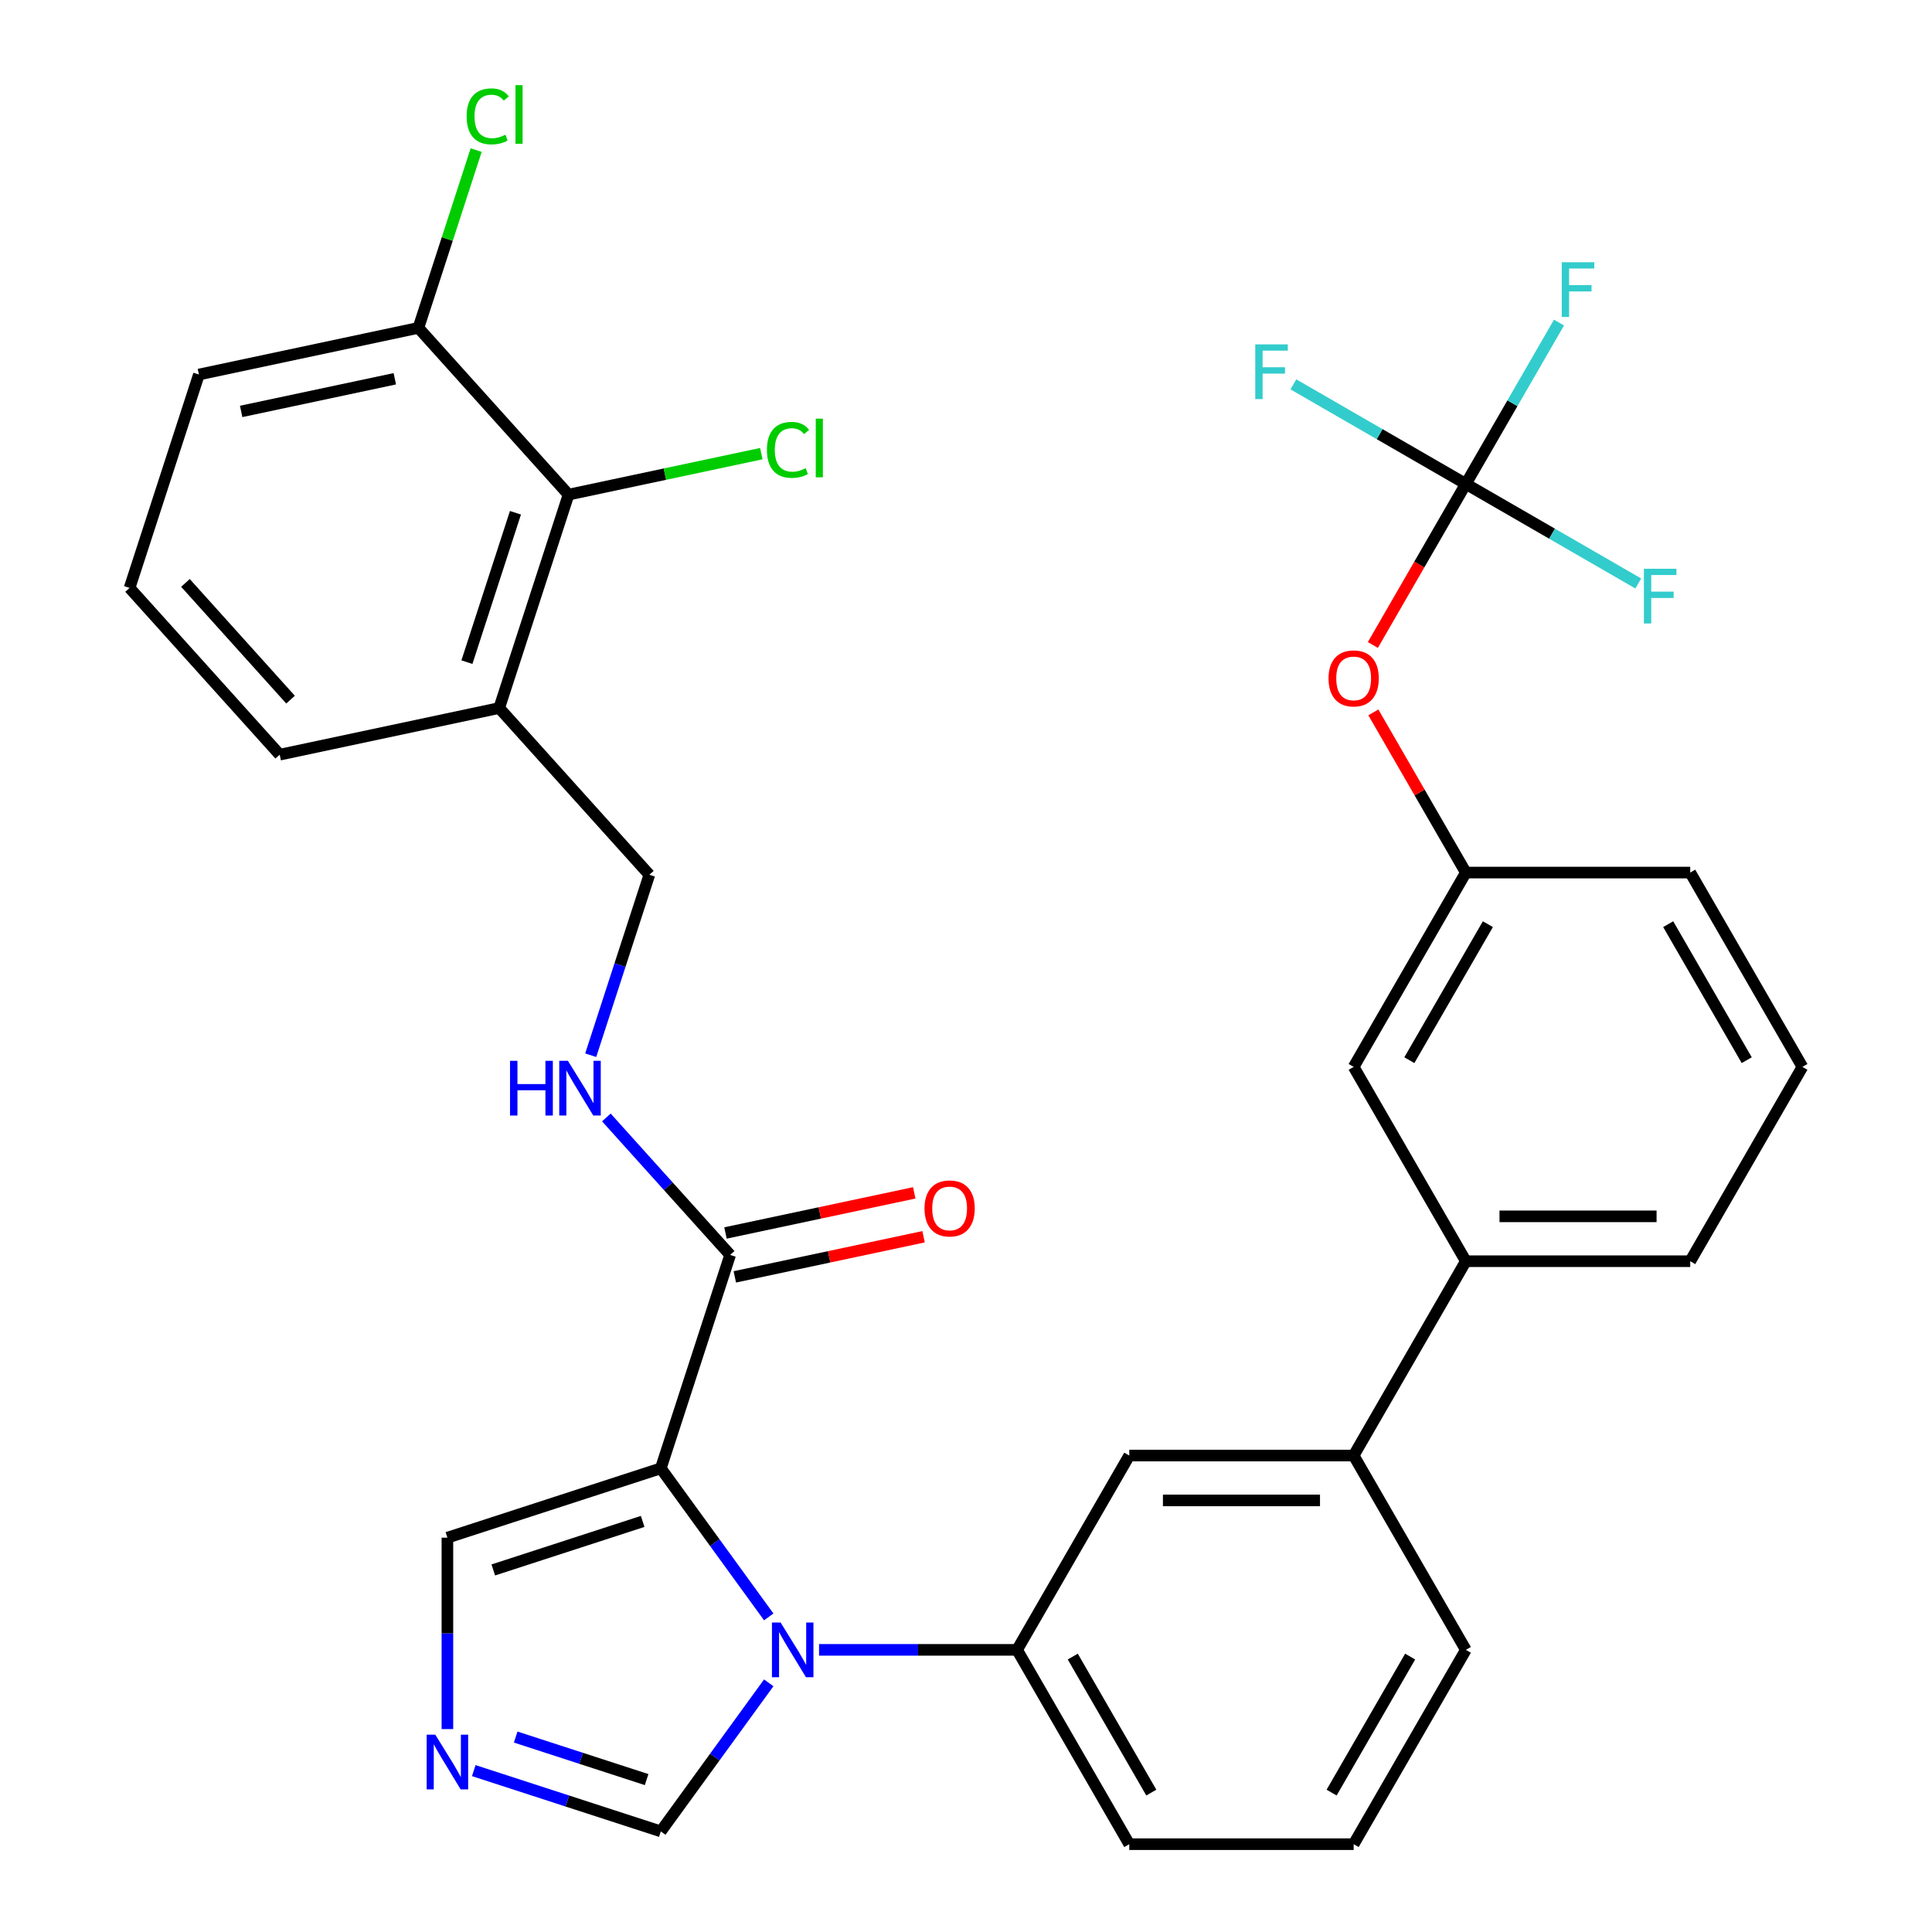 <?xml version='1.0' encoding='iso-8859-1'?>
<svg version='1.1' baseProfile='full'
              xmlns='http://www.w3.org/2000/svg'
                      xmlns:rdkit='http://www.rdkit.org/xml'
                      xmlns:xlink='http://www.w3.org/1999/xlink'
                  xml:space='preserve'
width='1000px' height='1000px' viewBox='0 0 1000 1000'>
<!-- END OF HEADER -->
<rect style='opacity:1.0;fill:#FFFFFF;stroke:none' width='1000' height='1000' x='0' y='0'> </rect>
<path class='bond-0' d='M 377.922,649.549 L 345.887,613.97' style='fill:none;fill-rule:evenodd;stroke:#000000;stroke-width:6px;stroke-linecap:butt;stroke-linejoin:miter;stroke-opacity:1' />
<path class='bond-0' d='M 345.887,613.97 L 313.852,578.392' style='fill:none;fill-rule:evenodd;stroke:#0000FF;stroke-width:6px;stroke-linecap:butt;stroke-linejoin:miter;stroke-opacity:1' />
<path class='bond-1' d='M 380.337,660.909 L 429.186,650.525' style='fill:none;fill-rule:evenodd;stroke:#000000;stroke-width:6px;stroke-linecap:butt;stroke-linejoin:miter;stroke-opacity:1' />
<path class='bond-1' d='M 429.186,650.525 L 478.036,640.142' style='fill:none;fill-rule:evenodd;stroke:#FF0000;stroke-width:6px;stroke-linecap:butt;stroke-linejoin:miter;stroke-opacity:1' />
<path class='bond-1' d='M 375.507,638.188 L 424.357,627.805' style='fill:none;fill-rule:evenodd;stroke:#000000;stroke-width:6px;stroke-linecap:butt;stroke-linejoin:miter;stroke-opacity:1' />
<path class='bond-1' d='M 424.357,627.805 L 473.206,617.422' style='fill:none;fill-rule:evenodd;stroke:#FF0000;stroke-width:6px;stroke-linecap:butt;stroke-linejoin:miter;stroke-opacity:1' />
<path class='bond-2' d='M 377.922,649.549 L 342.032,760.005' style='fill:none;fill-rule:evenodd;stroke:#000000;stroke-width:6px;stroke-linecap:butt;stroke-linejoin:miter;stroke-opacity:1' />
<path class='bond-3' d='M 305.753,546.176 L 320.925,499.479' style='fill:none;fill-rule:evenodd;stroke:#0000FF;stroke-width:6px;stroke-linecap:butt;stroke-linejoin:miter;stroke-opacity:1' />
<path class='bond-3' d='M 320.925,499.479 L 336.098,452.783' style='fill:none;fill-rule:evenodd;stroke:#000000;stroke-width:6px;stroke-linecap:butt;stroke-linejoin:miter;stroke-opacity:1' />
<path class='bond-4' d='M 758.72,853.965 L 700.65,954.545' style='fill:none;fill-rule:evenodd;stroke:#000000;stroke-width:6px;stroke-linecap:butt;stroke-linejoin:miter;stroke-opacity:1' />
<path class='bond-4' d='M 729.894,857.438 L 689.244,927.844' style='fill:none;fill-rule:evenodd;stroke:#000000;stroke-width:6px;stroke-linecap:butt;stroke-linejoin:miter;stroke-opacity:1' />
<path class='bond-5' d='M 758.72,853.965 L 700.65,753.384' style='fill:none;fill-rule:evenodd;stroke:#000000;stroke-width:6px;stroke-linecap:butt;stroke-linejoin:miter;stroke-opacity:1' />
<path class='bond-6' d='M 700.65,954.545 L 584.509,954.545' style='fill:none;fill-rule:evenodd;stroke:#000000;stroke-width:6px;stroke-linecap:butt;stroke-linejoin:miter;stroke-opacity:1' />
<path class='bond-7' d='M 584.509,954.545 L 526.439,853.965' style='fill:none;fill-rule:evenodd;stroke:#000000;stroke-width:6px;stroke-linecap:butt;stroke-linejoin:miter;stroke-opacity:1' />
<path class='bond-7' d='M 595.915,927.844 L 555.266,857.438' style='fill:none;fill-rule:evenodd;stroke:#000000;stroke-width:6px;stroke-linecap:butt;stroke-linejoin:miter;stroke-opacity:1' />
<path class='bond-8' d='M 526.439,853.965 L 584.509,753.384' style='fill:none;fill-rule:evenodd;stroke:#000000;stroke-width:6px;stroke-linecap:butt;stroke-linejoin:miter;stroke-opacity:1' />
<path class='bond-9' d='M 526.439,853.965 L 475.19,853.965' style='fill:none;fill-rule:evenodd;stroke:#000000;stroke-width:6px;stroke-linecap:butt;stroke-linejoin:miter;stroke-opacity:1' />
<path class='bond-9' d='M 475.19,853.965 L 423.942,853.965' style='fill:none;fill-rule:evenodd;stroke:#0000FF;stroke-width:6px;stroke-linecap:butt;stroke-linejoin:miter;stroke-opacity:1' />
<path class='bond-10' d='M 584.509,753.384 L 700.65,753.384' style='fill:none;fill-rule:evenodd;stroke:#000000;stroke-width:6px;stroke-linecap:butt;stroke-linejoin:miter;stroke-opacity:1' />
<path class='bond-10' d='M 601.93,776.612 L 683.229,776.612' style='fill:none;fill-rule:evenodd;stroke:#000000;stroke-width:6px;stroke-linecap:butt;stroke-linejoin:miter;stroke-opacity:1' />
<path class='bond-11' d='M 700.65,753.384 L 758.72,652.803' style='fill:none;fill-rule:evenodd;stroke:#000000;stroke-width:6px;stroke-linecap:butt;stroke-linejoin:miter;stroke-opacity:1' />
<path class='bond-12' d='M 758.72,652.803 L 874.861,652.803' style='fill:none;fill-rule:evenodd;stroke:#000000;stroke-width:6px;stroke-linecap:butt;stroke-linejoin:miter;stroke-opacity:1' />
<path class='bond-12' d='M 776.141,629.575 L 857.44,629.575' style='fill:none;fill-rule:evenodd;stroke:#000000;stroke-width:6px;stroke-linecap:butt;stroke-linejoin:miter;stroke-opacity:1' />
<path class='bond-13' d='M 758.72,652.803 L 700.65,552.222' style='fill:none;fill-rule:evenodd;stroke:#000000;stroke-width:6px;stroke-linecap:butt;stroke-linejoin:miter;stroke-opacity:1' />
<path class='bond-14' d='M 874.861,652.803 L 932.931,552.222' style='fill:none;fill-rule:evenodd;stroke:#000000;stroke-width:6px;stroke-linecap:butt;stroke-linejoin:miter;stroke-opacity:1' />
<path class='bond-15' d='M 932.931,552.222 L 874.861,451.642' style='fill:none;fill-rule:evenodd;stroke:#000000;stroke-width:6px;stroke-linecap:butt;stroke-linejoin:miter;stroke-opacity:1' />
<path class='bond-15' d='M 904.105,548.749 L 863.455,478.343' style='fill:none;fill-rule:evenodd;stroke:#000000;stroke-width:6px;stroke-linecap:butt;stroke-linejoin:miter;stroke-opacity:1' />
<path class='bond-16' d='M 874.861,451.642 L 758.72,451.642' style='fill:none;fill-rule:evenodd;stroke:#000000;stroke-width:6px;stroke-linecap:butt;stroke-linejoin:miter;stroke-opacity:1' />
<path class='bond-17' d='M 758.72,451.642 L 700.65,552.222' style='fill:none;fill-rule:evenodd;stroke:#000000;stroke-width:6px;stroke-linecap:butt;stroke-linejoin:miter;stroke-opacity:1' />
<path class='bond-17' d='M 770.126,478.343 L 729.477,548.749' style='fill:none;fill-rule:evenodd;stroke:#000000;stroke-width:6px;stroke-linecap:butt;stroke-linejoin:miter;stroke-opacity:1' />
<path class='bond-18' d='M 758.72,451.642 L 734.784,410.183' style='fill:none;fill-rule:evenodd;stroke:#000000;stroke-width:6px;stroke-linecap:butt;stroke-linejoin:miter;stroke-opacity:1' />
<path class='bond-18' d='M 734.784,410.183 L 710.848,368.724' style='fill:none;fill-rule:evenodd;stroke:#FF0000;stroke-width:6px;stroke-linecap:butt;stroke-linejoin:miter;stroke-opacity:1' />
<path class='bond-19' d='M 397.901,871.028 L 369.967,909.476' style='fill:none;fill-rule:evenodd;stroke:#0000FF;stroke-width:6px;stroke-linecap:butt;stroke-linejoin:miter;stroke-opacity:1' />
<path class='bond-19' d='M 369.967,909.476 L 342.032,947.924' style='fill:none;fill-rule:evenodd;stroke:#000000;stroke-width:6px;stroke-linecap:butt;stroke-linejoin:miter;stroke-opacity:1' />
<path class='bond-20' d='M 397.901,836.901 L 369.967,798.453' style='fill:none;fill-rule:evenodd;stroke:#0000FF;stroke-width:6px;stroke-linecap:butt;stroke-linejoin:miter;stroke-opacity:1' />
<path class='bond-20' d='M 369.967,798.453 L 342.032,760.005' style='fill:none;fill-rule:evenodd;stroke:#000000;stroke-width:6px;stroke-linecap:butt;stroke-linejoin:miter;stroke-opacity:1' />
<path class='bond-21' d='M 342.032,947.924 L 293.626,932.196' style='fill:none;fill-rule:evenodd;stroke:#000000;stroke-width:6px;stroke-linecap:butt;stroke-linejoin:miter;stroke-opacity:1' />
<path class='bond-21' d='M 293.626,932.196 L 245.22,916.468' style='fill:none;fill-rule:evenodd;stroke:#0000FF;stroke-width:6px;stroke-linecap:butt;stroke-linejoin:miter;stroke-opacity:1' />
<path class='bond-21' d='M 334.688,921.115 L 300.804,910.105' style='fill:none;fill-rule:evenodd;stroke:#000000;stroke-width:6px;stroke-linecap:butt;stroke-linejoin:miter;stroke-opacity:1' />
<path class='bond-21' d='M 300.804,910.105 L 266.919,899.095' style='fill:none;fill-rule:evenodd;stroke:#0000FF;stroke-width:6px;stroke-linecap:butt;stroke-linejoin:miter;stroke-opacity:1' />
<path class='bond-22' d='M 231.576,894.971 L 231.576,845.433' style='fill:none;fill-rule:evenodd;stroke:#0000FF;stroke-width:6px;stroke-linecap:butt;stroke-linejoin:miter;stroke-opacity:1' />
<path class='bond-22' d='M 231.576,845.433 L 231.576,795.894' style='fill:none;fill-rule:evenodd;stroke:#000000;stroke-width:6px;stroke-linecap:butt;stroke-linejoin:miter;stroke-opacity:1' />
<path class='bond-23' d='M 231.576,795.894 L 342.032,760.005' style='fill:none;fill-rule:evenodd;stroke:#000000;stroke-width:6px;stroke-linecap:butt;stroke-linejoin:miter;stroke-opacity:1' />
<path class='bond-23' d='M 255.322,812.602 L 332.642,787.48' style='fill:none;fill-rule:evenodd;stroke:#000000;stroke-width:6px;stroke-linecap:butt;stroke-linejoin:miter;stroke-opacity:1' />
<path class='bond-24' d='M 710.594,333.837 L 734.657,292.159' style='fill:none;fill-rule:evenodd;stroke:#FF0000;stroke-width:6px;stroke-linecap:butt;stroke-linejoin:miter;stroke-opacity:1' />
<path class='bond-24' d='M 734.657,292.159 L 758.72,250.48' style='fill:none;fill-rule:evenodd;stroke:#000000;stroke-width:6px;stroke-linecap:butt;stroke-linejoin:miter;stroke-opacity:1' />
<path class='bond-25' d='M 758.72,250.48 L 782.83,208.721' style='fill:none;fill-rule:evenodd;stroke:#000000;stroke-width:6px;stroke-linecap:butt;stroke-linejoin:miter;stroke-opacity:1' />
<path class='bond-25' d='M 782.83,208.721 L 806.939,166.963' style='fill:none;fill-rule:evenodd;stroke:#33CCCC;stroke-width:6px;stroke-linecap:butt;stroke-linejoin:miter;stroke-opacity:1' />
<path class='bond-26' d='M 758.72,250.48 L 714.092,224.714' style='fill:none;fill-rule:evenodd;stroke:#000000;stroke-width:6px;stroke-linecap:butt;stroke-linejoin:miter;stroke-opacity:1' />
<path class='bond-26' d='M 714.092,224.714 L 669.463,198.947' style='fill:none;fill-rule:evenodd;stroke:#33CCCC;stroke-width:6px;stroke-linecap:butt;stroke-linejoin:miter;stroke-opacity:1' />
<path class='bond-27' d='M 758.72,250.48 L 803.349,276.246' style='fill:none;fill-rule:evenodd;stroke:#000000;stroke-width:6px;stroke-linecap:butt;stroke-linejoin:miter;stroke-opacity:1' />
<path class='bond-27' d='M 803.349,276.246 L 847.978,302.013' style='fill:none;fill-rule:evenodd;stroke:#33CCCC;stroke-width:6px;stroke-linecap:butt;stroke-linejoin:miter;stroke-opacity:1' />
<path class='bond-28' d='M 258.385,366.473 L 294.274,256.017' style='fill:none;fill-rule:evenodd;stroke:#000000;stroke-width:6px;stroke-linecap:butt;stroke-linejoin:miter;stroke-opacity:1' />
<path class='bond-28' d='M 241.677,342.727 L 266.799,265.408' style='fill:none;fill-rule:evenodd;stroke:#000000;stroke-width:6px;stroke-linecap:butt;stroke-linejoin:miter;stroke-opacity:1' />
<path class='bond-29' d='M 258.385,366.473 L 144.782,390.62' style='fill:none;fill-rule:evenodd;stroke:#000000;stroke-width:6px;stroke-linecap:butt;stroke-linejoin:miter;stroke-opacity:1' />
<path class='bond-30' d='M 258.385,366.473 L 336.098,452.783' style='fill:none;fill-rule:evenodd;stroke:#000000;stroke-width:6px;stroke-linecap:butt;stroke-linejoin:miter;stroke-opacity:1' />
<path class='bond-31' d='M 294.274,256.017 L 216.561,169.708' style='fill:none;fill-rule:evenodd;stroke:#000000;stroke-width:6px;stroke-linecap:butt;stroke-linejoin:miter;stroke-opacity:1' />
<path class='bond-32' d='M 294.274,256.017 L 344.164,245.413' style='fill:none;fill-rule:evenodd;stroke:#000000;stroke-width:6px;stroke-linecap:butt;stroke-linejoin:miter;stroke-opacity:1' />
<path class='bond-32' d='M 344.164,245.413 L 394.053,234.808' style='fill:none;fill-rule:evenodd;stroke:#00CC00;stroke-width:6px;stroke-linecap:butt;stroke-linejoin:miter;stroke-opacity:1' />
<path class='bond-33' d='M 144.782,390.62 L 67.069,304.311' style='fill:none;fill-rule:evenodd;stroke:#000000;stroke-width:6px;stroke-linecap:butt;stroke-linejoin:miter;stroke-opacity:1' />
<path class='bond-33' d='M 150.387,362.131 L 95.988,301.715' style='fill:none;fill-rule:evenodd;stroke:#000000;stroke-width:6px;stroke-linecap:butt;stroke-linejoin:miter;stroke-opacity:1' />
<path class='bond-34' d='M 216.561,169.708 L 102.958,193.855' style='fill:none;fill-rule:evenodd;stroke:#000000;stroke-width:6px;stroke-linecap:butt;stroke-linejoin:miter;stroke-opacity:1' />
<path class='bond-34' d='M 204.35,196.05 L 124.828,212.953' style='fill:none;fill-rule:evenodd;stroke:#000000;stroke-width:6px;stroke-linecap:butt;stroke-linejoin:miter;stroke-opacity:1' />
<path class='bond-35' d='M 216.561,169.708 L 231.509,123.701' style='fill:none;fill-rule:evenodd;stroke:#000000;stroke-width:6px;stroke-linecap:butt;stroke-linejoin:miter;stroke-opacity:1' />
<path class='bond-35' d='M 231.509,123.701 L 246.458,77.695' style='fill:none;fill-rule:evenodd;stroke:#00CC00;stroke-width:6px;stroke-linecap:butt;stroke-linejoin:miter;stroke-opacity:1' />
<path class='bond-36' d='M 67.069,304.311 L 102.958,193.855' style='fill:none;fill-rule:evenodd;stroke:#000000;stroke-width:6px;stroke-linecap:butt;stroke-linejoin:miter;stroke-opacity:1' />
<path  class='atom-1' d='M 263.989 549.079
L 267.829 549.079
L 267.829 561.119
L 282.309 561.119
L 282.309 549.079
L 286.149 549.079
L 286.149 577.399
L 282.309 577.399
L 282.309 564.319
L 267.829 564.319
L 267.829 577.399
L 263.989 577.399
L 263.989 549.079
' fill='#0000FF'/>
<path  class='atom-1' d='M 293.949 549.079
L 303.229 564.079
Q 304.149 565.559, 305.629 568.239
Q 307.109 570.919, 307.189 571.079
L 307.189 549.079
L 310.949 549.079
L 310.949 577.399
L 307.069 577.399
L 297.109 560.999
Q 295.949 559.079, 294.709 556.879
Q 293.509 554.679, 293.149 553.999
L 293.149 577.399
L 289.469 577.399
L 289.469 549.079
L 293.949 549.079
' fill='#0000FF'/>
<path  class='atom-2' d='M 478.525 625.482
Q 478.525 618.682, 481.885 614.882
Q 485.245 611.082, 491.525 611.082
Q 497.805 611.082, 501.165 614.882
Q 504.525 618.682, 504.525 625.482
Q 504.525 632.362, 501.125 636.282
Q 497.725 640.162, 491.525 640.162
Q 485.285 640.162, 481.885 636.282
Q 478.525 632.402, 478.525 625.482
M 491.525 636.962
Q 495.845 636.962, 498.165 634.082
Q 500.525 631.162, 500.525 625.482
Q 500.525 619.922, 498.165 617.122
Q 495.845 614.282, 491.525 614.282
Q 487.205 614.282, 484.845 617.082
Q 482.525 619.882, 482.525 625.482
Q 482.525 631.202, 484.845 634.082
Q 487.205 636.962, 491.525 636.962
' fill='#FF0000'/>
<path  class='atom-15' d='M 404.038 839.805
L 413.318 854.805
Q 414.238 856.285, 415.718 858.965
Q 417.198 861.645, 417.278 861.805
L 417.278 839.805
L 421.038 839.805
L 421.038 868.125
L 417.158 868.125
L 407.198 851.725
Q 406.038 849.805, 404.798 847.605
Q 403.598 845.405, 403.238 844.725
L 403.238 868.125
L 399.558 868.125
L 399.558 839.805
L 404.038 839.805
' fill='#0000FF'/>
<path  class='atom-17' d='M 225.316 897.875
L 234.596 912.875
Q 235.516 914.355, 236.996 917.035
Q 238.476 919.715, 238.556 919.875
L 238.556 897.875
L 242.316 897.875
L 242.316 926.195
L 238.436 926.195
L 228.476 909.795
Q 227.316 907.875, 226.076 905.675
Q 224.876 903.475, 224.516 902.795
L 224.516 926.195
L 220.836 926.195
L 220.836 897.875
L 225.316 897.875
' fill='#0000FF'/>
<path  class='atom-20' d='M 687.65 351.141
Q 687.65 344.341, 691.01 340.541
Q 694.37 336.741, 700.65 336.741
Q 706.93 336.741, 710.29 340.541
Q 713.65 344.341, 713.65 351.141
Q 713.65 358.021, 710.25 361.941
Q 706.85 365.821, 700.65 365.821
Q 694.41 365.821, 691.01 361.941
Q 687.65 358.061, 687.65 351.141
M 700.65 362.621
Q 704.97 362.621, 707.29 359.741
Q 709.65 356.821, 709.65 351.141
Q 709.65 345.581, 707.29 342.781
Q 704.97 339.941, 700.65 339.941
Q 696.33 339.941, 693.97 342.741
Q 691.65 345.541, 691.65 351.141
Q 691.65 356.861, 693.97 359.741
Q 696.33 362.621, 700.65 362.621
' fill='#FF0000'/>
<path  class='atom-22' d='M 808.371 135.739
L 825.211 135.739
L 825.211 138.979
L 812.171 138.979
L 812.171 147.579
L 823.771 147.579
L 823.771 150.859
L 812.171 150.859
L 812.171 164.059
L 808.371 164.059
L 808.371 135.739
' fill='#33CCCC'/>
<path  class='atom-23' d='M 649.719 178.25
L 666.559 178.25
L 666.559 181.49
L 653.519 181.49
L 653.519 190.09
L 665.119 190.09
L 665.119 193.37
L 653.519 193.37
L 653.519 206.57
L 649.719 206.57
L 649.719 178.25
' fill='#33CCCC'/>
<path  class='atom-24' d='M 850.881 294.39
L 867.721 294.39
L 867.721 297.63
L 854.681 297.63
L 854.681 306.23
L 866.281 306.23
L 866.281 309.51
L 854.681 309.51
L 854.681 322.71
L 850.881 322.71
L 850.881 294.39
' fill='#33CCCC'/>
<path  class='atom-30' d='M 396.957 232.85
Q 396.957 225.81, 400.237 222.13
Q 403.557 218.41, 409.837 218.41
Q 415.677 218.41, 418.797 222.53
L 416.157 224.69
Q 413.877 221.69, 409.837 221.69
Q 405.557 221.69, 403.277 224.57
Q 401.037 227.41, 401.037 232.85
Q 401.037 238.45, 403.357 241.33
Q 405.717 244.21, 410.277 244.21
Q 413.397 244.21, 417.037 242.33
L 418.157 245.33
Q 416.677 246.29, 414.437 246.85
Q 412.197 247.41, 409.717 247.41
Q 403.557 247.41, 400.237 243.65
Q 396.957 239.89, 396.957 232.85
' fill='#00CC00'/>
<path  class='atom-30' d='M 422.237 216.69
L 425.917 216.69
L 425.917 247.05
L 422.237 247.05
L 422.237 216.69
' fill='#00CC00'/>
<path  class='atom-33' d='M 241.53 60.231
Q 241.53 53.191, 244.81 49.511
Q 248.13 45.791, 254.41 45.791
Q 260.25 45.791, 263.37 49.911
L 260.73 52.071
Q 258.45 49.071, 254.41 49.071
Q 250.13 49.071, 247.85 51.951
Q 245.61 54.791, 245.61 60.231
Q 245.61 65.831, 247.93 68.711
Q 250.29 71.591, 254.85 71.591
Q 257.97 71.591, 261.61 69.711
L 262.73 72.711
Q 261.25 73.671, 259.01 74.231
Q 256.77 74.791, 254.29 74.791
Q 248.13 74.791, 244.81 71.031
Q 241.53 67.271, 241.53 60.231
' fill='#00CC00'/>
<path  class='atom-33' d='M 266.81 44.071
L 270.49 44.071
L 270.49 74.431
L 266.81 74.431
L 266.81 44.071
' fill='#00CC00'/>
</svg>
